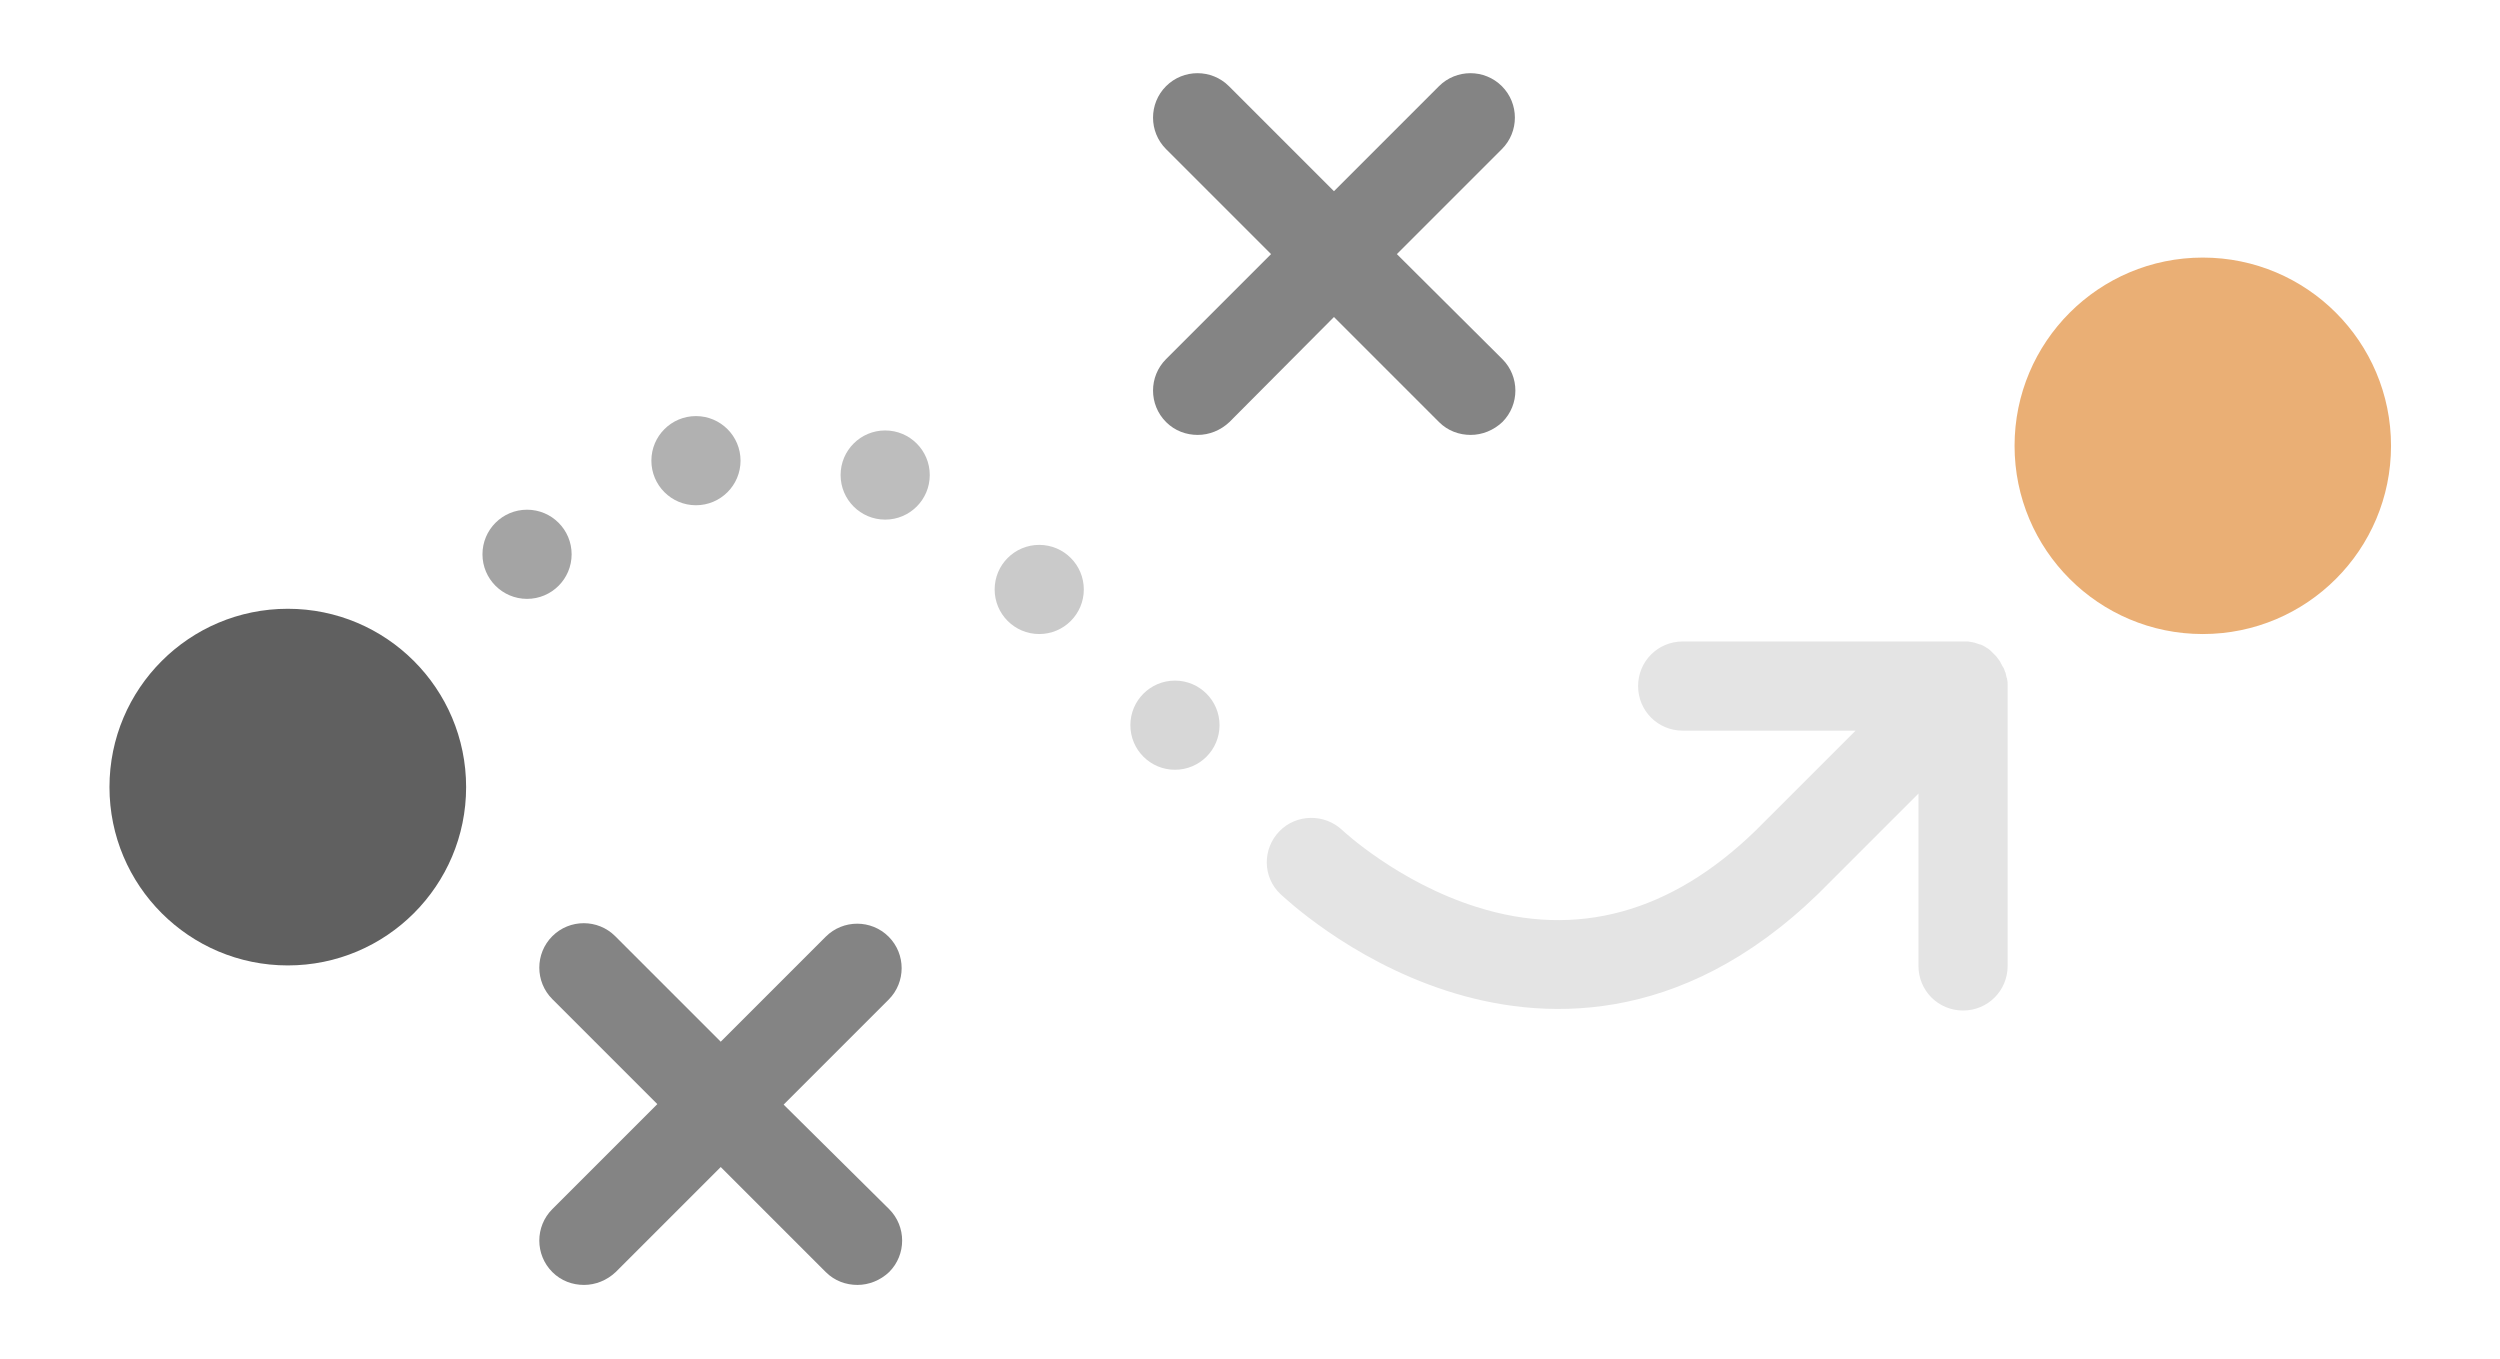 <?xml version="1.0" encoding="UTF-8"?>
<!-- Generator: Adobe Illustrator 26.0.2, SVG Export Plug-In . SVG Version: 6.00 Build 0)  -->
<svg xmlns="http://www.w3.org/2000/svg" xmlns:xlink="http://www.w3.org/1999/xlink" version="1.1" id="Layer_1" x="0px" y="0px" viewBox="0 0 504.7 274.3" xml:space="preserve">
<circle id="Ellipse_2_15_" fill="#EAAF75" cx="444.7" cy="90" r="38"></circle>
<path fill="#E4E4E4" d="M405.3,138.2c0-0.3,0-0.7-0.1-1c0-0.1,0-0.3-0.1-0.4c-0.1-0.3-0.1-0.6-0.2-0.9c0-0.1,0-0.1-0.1-0.2  c-0.1-0.3-0.2-0.7-0.4-1c-0.1-0.1-0.1-0.2-0.2-0.3c-0.1-0.3-0.3-0.5-0.4-0.8c-0.1-0.1-0.1-0.2-0.2-0.3c-0.2-0.3-0.4-0.5-0.6-0.8  c-0.1-0.1-0.2-0.2-0.3-0.3c-0.2-0.2-0.4-0.4-0.6-0.6c-0.1-0.1-0.2-0.2-0.3-0.3c-0.2-0.2-0.5-0.4-0.7-0.5c-0.1-0.1-0.2-0.1-0.3-0.2  c-0.3-0.2-0.7-0.4-1-0.5c0,0,0,0,0,0c0,0-0.1,0-0.1,0c-0.3-0.1-0.6-0.2-0.9-0.3c-0.1,0-0.2-0.1-0.4-0.1c-0.3-0.1-0.7-0.1-1.1-0.2  c-0.1,0-0.2,0-0.4,0c-0.2,0-0.4,0-0.6,0h-56.6c-5,0-9,4-9,9s4,9,9,9h34.9l-20.2,20.2c-17.1,16.6-36.1,21.8-56.3,15.4  c-15.9-5-27-15.4-27.1-15.5c-3.6-3.4-9.3-3.3-12.7,0.2c-3.5,3.6-3.4,9.3,0.2,12.7c0.6,0.5,13.7,13.1,33.5,19.5  c18.8,6.1,47,7.6,75-19.5c0,0,0.1-0.1,0.1-0.1l20.2-20.2v34.8c0,5,4,9,9,9s9-4,9-9v-56.5C405.3,138.3,405.3,138.3,405.3,138.2z"></path>
<g id="Group_118">
	<circle id="Ellipse_3" fill="#D7D7D7" cx="237.2" cy="146.4" r="9"></circle>
	<circle id="Ellipse_4" fill="#CACACA" cx="209.8" cy="119" r="9"></circle>
	<circle id="Ellipse_5" fill="#BDBDBD" cx="178.7" cy="95.9" r="9"></circle>
	<circle id="Ellipse_6" fill="#B1B1B1" cx="140.5" cy="93" r="9"></circle>
	<circle id="Ellipse_7" fill="#A4A4A4" cx="106.4" cy="111.9" r="9"></circle>
</g>
<path fill="#848484" d="M282,51.3l21.2-21.2c3.5-3.5,3.5-9.2,0-12.7c-3.5-3.5-9.2-3.5-12.7,0l-21.2,21.2l-21.2-21.2  c-3.5-3.5-9.2-3.5-12.7,0c-3.5,3.5-3.5,9.2,0,12.7l21.2,21.2l-21.2,21.2c-3.5,3.5-3.5,9.2,0,12.7c1.8,1.8,4.1,2.6,6.4,2.6  c2.3,0,4.6-0.9,6.4-2.6L269.3,64l21.2,21.2c1.8,1.8,4.1,2.6,6.4,2.6s4.6-0.9,6.4-2.6c3.5-3.5,3.5-9.2,0-12.7L282,51.3z"></path>
<path fill="#848484" d="M158.2,223l21.2-21.2c3.5-3.5,3.5-9.2,0-12.7c-3.5-3.5-9.2-3.5-12.7,0l-21.2,21.2L124.2,189  c-3.5-3.5-9.2-3.5-12.7,0c-3.5,3.5-3.5,9.2,0,12.7l21.2,21.2l-21.2,21.2c-3.5,3.5-3.5,9.2,0,12.7c1.8,1.8,4.1,2.6,6.4,2.6  s4.6-0.9,6.4-2.6l21.2-21.2l21.2,21.2c1.8,1.8,4.1,2.6,6.4,2.6s4.6-0.9,6.4-2.6c3.5-3.5,3.5-9.2,0-12.7L158.2,223z"></path>
<circle id="Ellipse_2-2" fill="#606060" cx="58.1" cy="158.9" r="36"></circle>
</svg>
